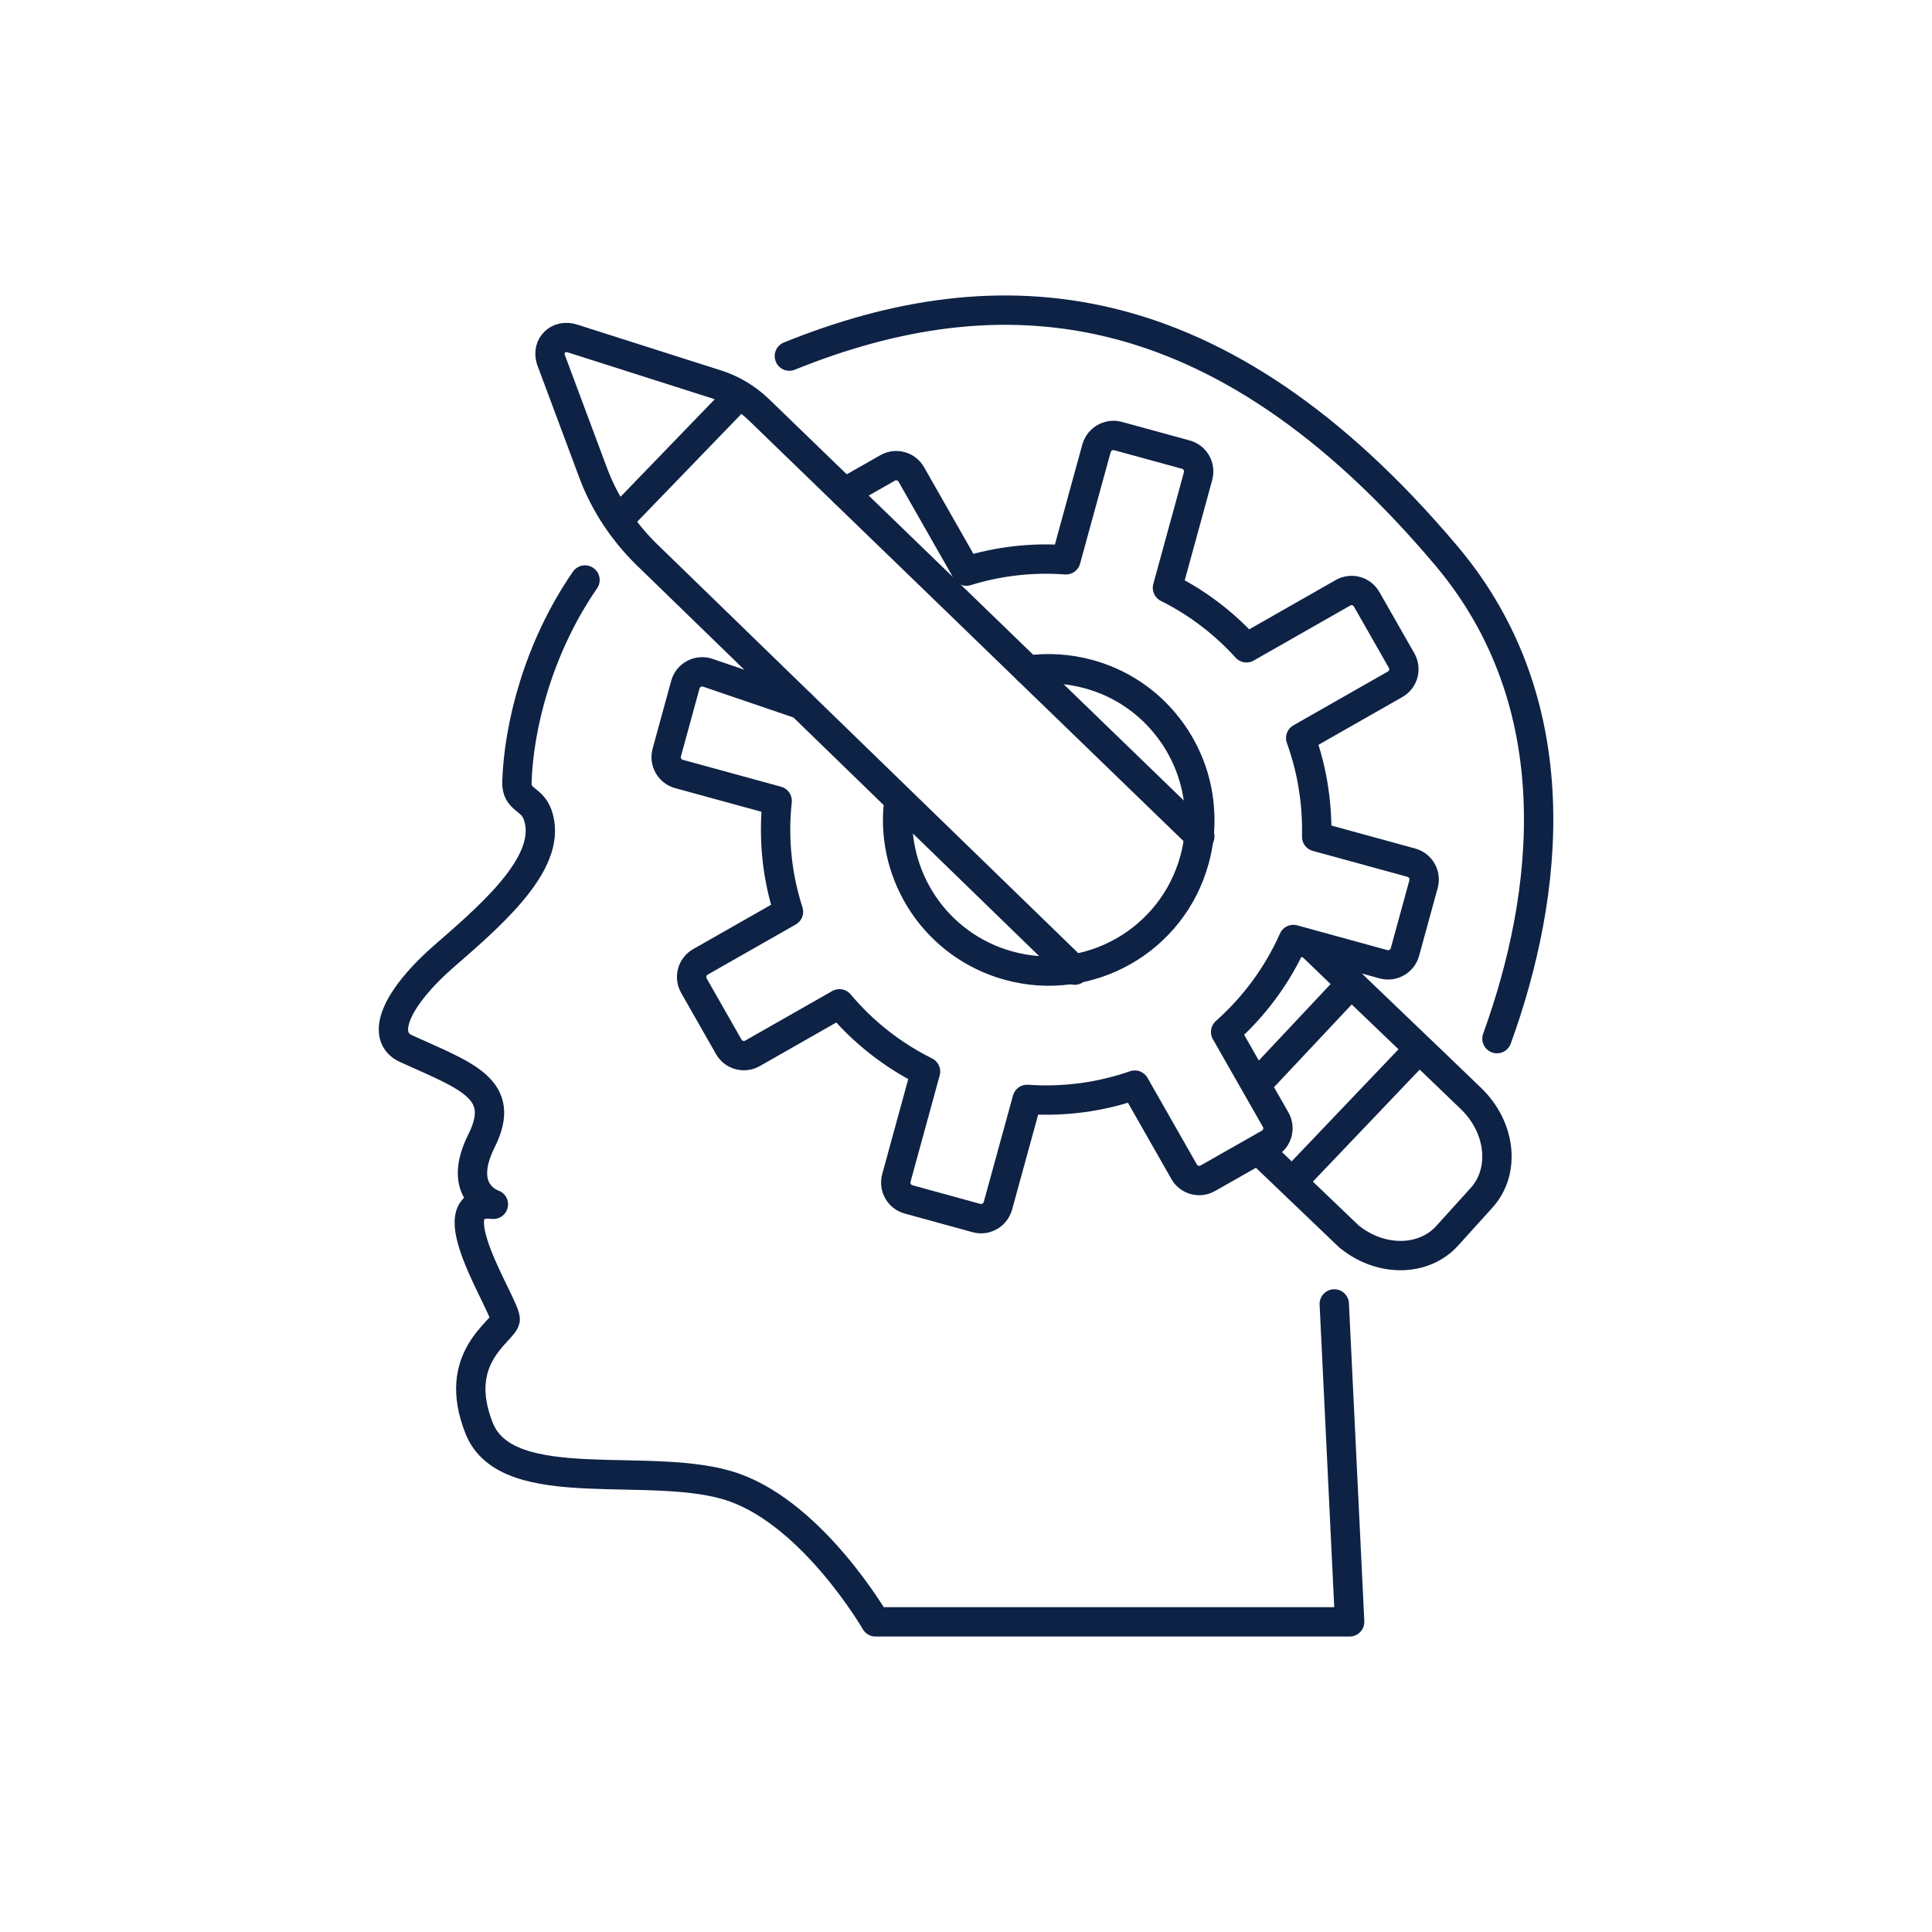 <?xml version="1.0" encoding="UTF-8"?>
<svg id="Layer_1" xmlns="http://www.w3.org/2000/svg" viewBox="0 0 329.17 329.17">
  <defs>
    <style>
      .cls-1 {
        fill: none;
        stroke: #0e2245;
        stroke-linecap: round;
        stroke-linejoin: round;
        stroke-width: 5px;
      }
    </style>
  </defs>
  <path class="cls-1" d="M134.49,60.67c35.48-14.34,72.94-12.21,111.93,34.01,21.39,25.36,17.49,57.85,8.63,82.28"/>
  <path class="cls-1" d="M227.33,222.16l2.62,54.17h-80.78s-10.45-18.09-24.11-22.91c-13.66-4.82-38.58,2.01-43.41-10.05s4.02-16.48,4.42-18.49-12.46-20.9-2.01-19.69c0,0-6.43-2.01-2.01-10.85,4.42-8.84-2.56-10.99-12.86-15.67-4.42-2.01-2.01-8.44,6.83-16.08s18.29-16.21,15.57-23.81c-1-2.81-3.62-2.41-3.52-5.53.3-9.38,3.56-22.78,11.6-34.43"/>
  <path class="cls-1" d="M136.51,120.05l-16.08-5.48c-1.58-.43-3.23.5-3.66,2.08l-3.17,11.57c-.43,1.58.51,3.22,2.09,3.65l16.72,4.58c-.7,6.5,0,12.91,1.93,18.89l-15,8.54c-1.43.81-1.93,2.63-1.11,4.06l5.93,10.41c.81,1.43,2.63,1.93,4.06,1.11l14.8-8.43c3.97,4.73,8.93,8.69,14.67,11.54l-4.97,18.13c-.43,1.58.5,3.22,2.08,3.65l5.93,1.63,5.64,1.55c1.39.38,2.82-.3,3.44-1.55.09-.16.15-.34.21-.53l4.98-18.14c6.33.45,12.56-.42,18.34-2.43l8.41,14.76c.81,1.43,2.62,1.92,4.05,1.1l10.43-5.93c1.42-.8,1.93-2.62,1.11-4.05l-8.52-14.94c4.83-4.29,8.81-9.6,11.54-15.75l15.48,4.25c1.55.34,3.1-.57,3.53-2.12l3.17-11.57c.43-1.58-.5-3.22-2.08-3.65l-16.13-4.42c.06-2.63-.09-5.23-.47-7.78-.43-3.1-1.2-6.12-2.25-9.03l16.08-9.16c1.43-.81,1.92-2.62,1.11-4.05l-5.95-10.43c-.81-1.43-2.61-1.93-4.04-1.11l-3,1.71-13.44,7.66c-3.75-4.14-8.29-7.64-13.46-10.22l4.2-15.32,1.01-3.71c.44-1.59-.49-3.23-2.07-3.66l-11.57-3.17c-.42-.12-.87-.13-1.27-.06-1.11.19-2.07.99-2.39,2.15l-2.32,8.45-2.89,10.55c-5.82-.43-11.56.25-16.96,1.93l-7.11-12.48-2.27-3.99c-.81-1.43-2.63-1.93-4.05-1.11l-7.34,4.18M175.15,114.18c3.36-.47,6.86-.27,10.34.68,5.35,1.46,9.85,4.52,13.11,8.53,3.47,4.23,5.55,9.54,5.79,15.12.14,2.63-.14,5.32-.88,8-3.76,13.71-17.93,21.78-31.64,18.02-12.32-3.38-20.08-15.14-18.8-27.44"/>
  <g>
    <path class="cls-1" d="M223.4,161.01c12.32,11.91,18.95,18.17,27.24,26.17,5.09,4.91,5.88,12.37,1.8,16.88l-5.87,6.49c-3.97,4.39-11.2,4.52-16.58.24-.09-.07-.14-.11-.14-.11l-14.91-14.26"/>
    <path class="cls-1" d="M183.1,165.29l-72.82-70.72c-4.09-3.98-7.26-8.78-9.2-13.96l-7.22-19.35c-.75-2.44,1.32-4.39,3.77-3.56l24.51,7.81c2.63.83,5.1,2.32,7.15,4.29,9.58,9.25,43.57,42.17,75.13,72.71"/>
    <line class="cls-1" x1="106.07" y1="87.88" x2="124.32" y2="68.99"/>
    <line class="cls-1" x1="215.48" y1="183.27" x2="228.74" y2="169.15"/>
    <line class="cls-1" x1="240.36" y1="180.21" x2="220.76" y2="200.77"/>
  </g>
</svg>